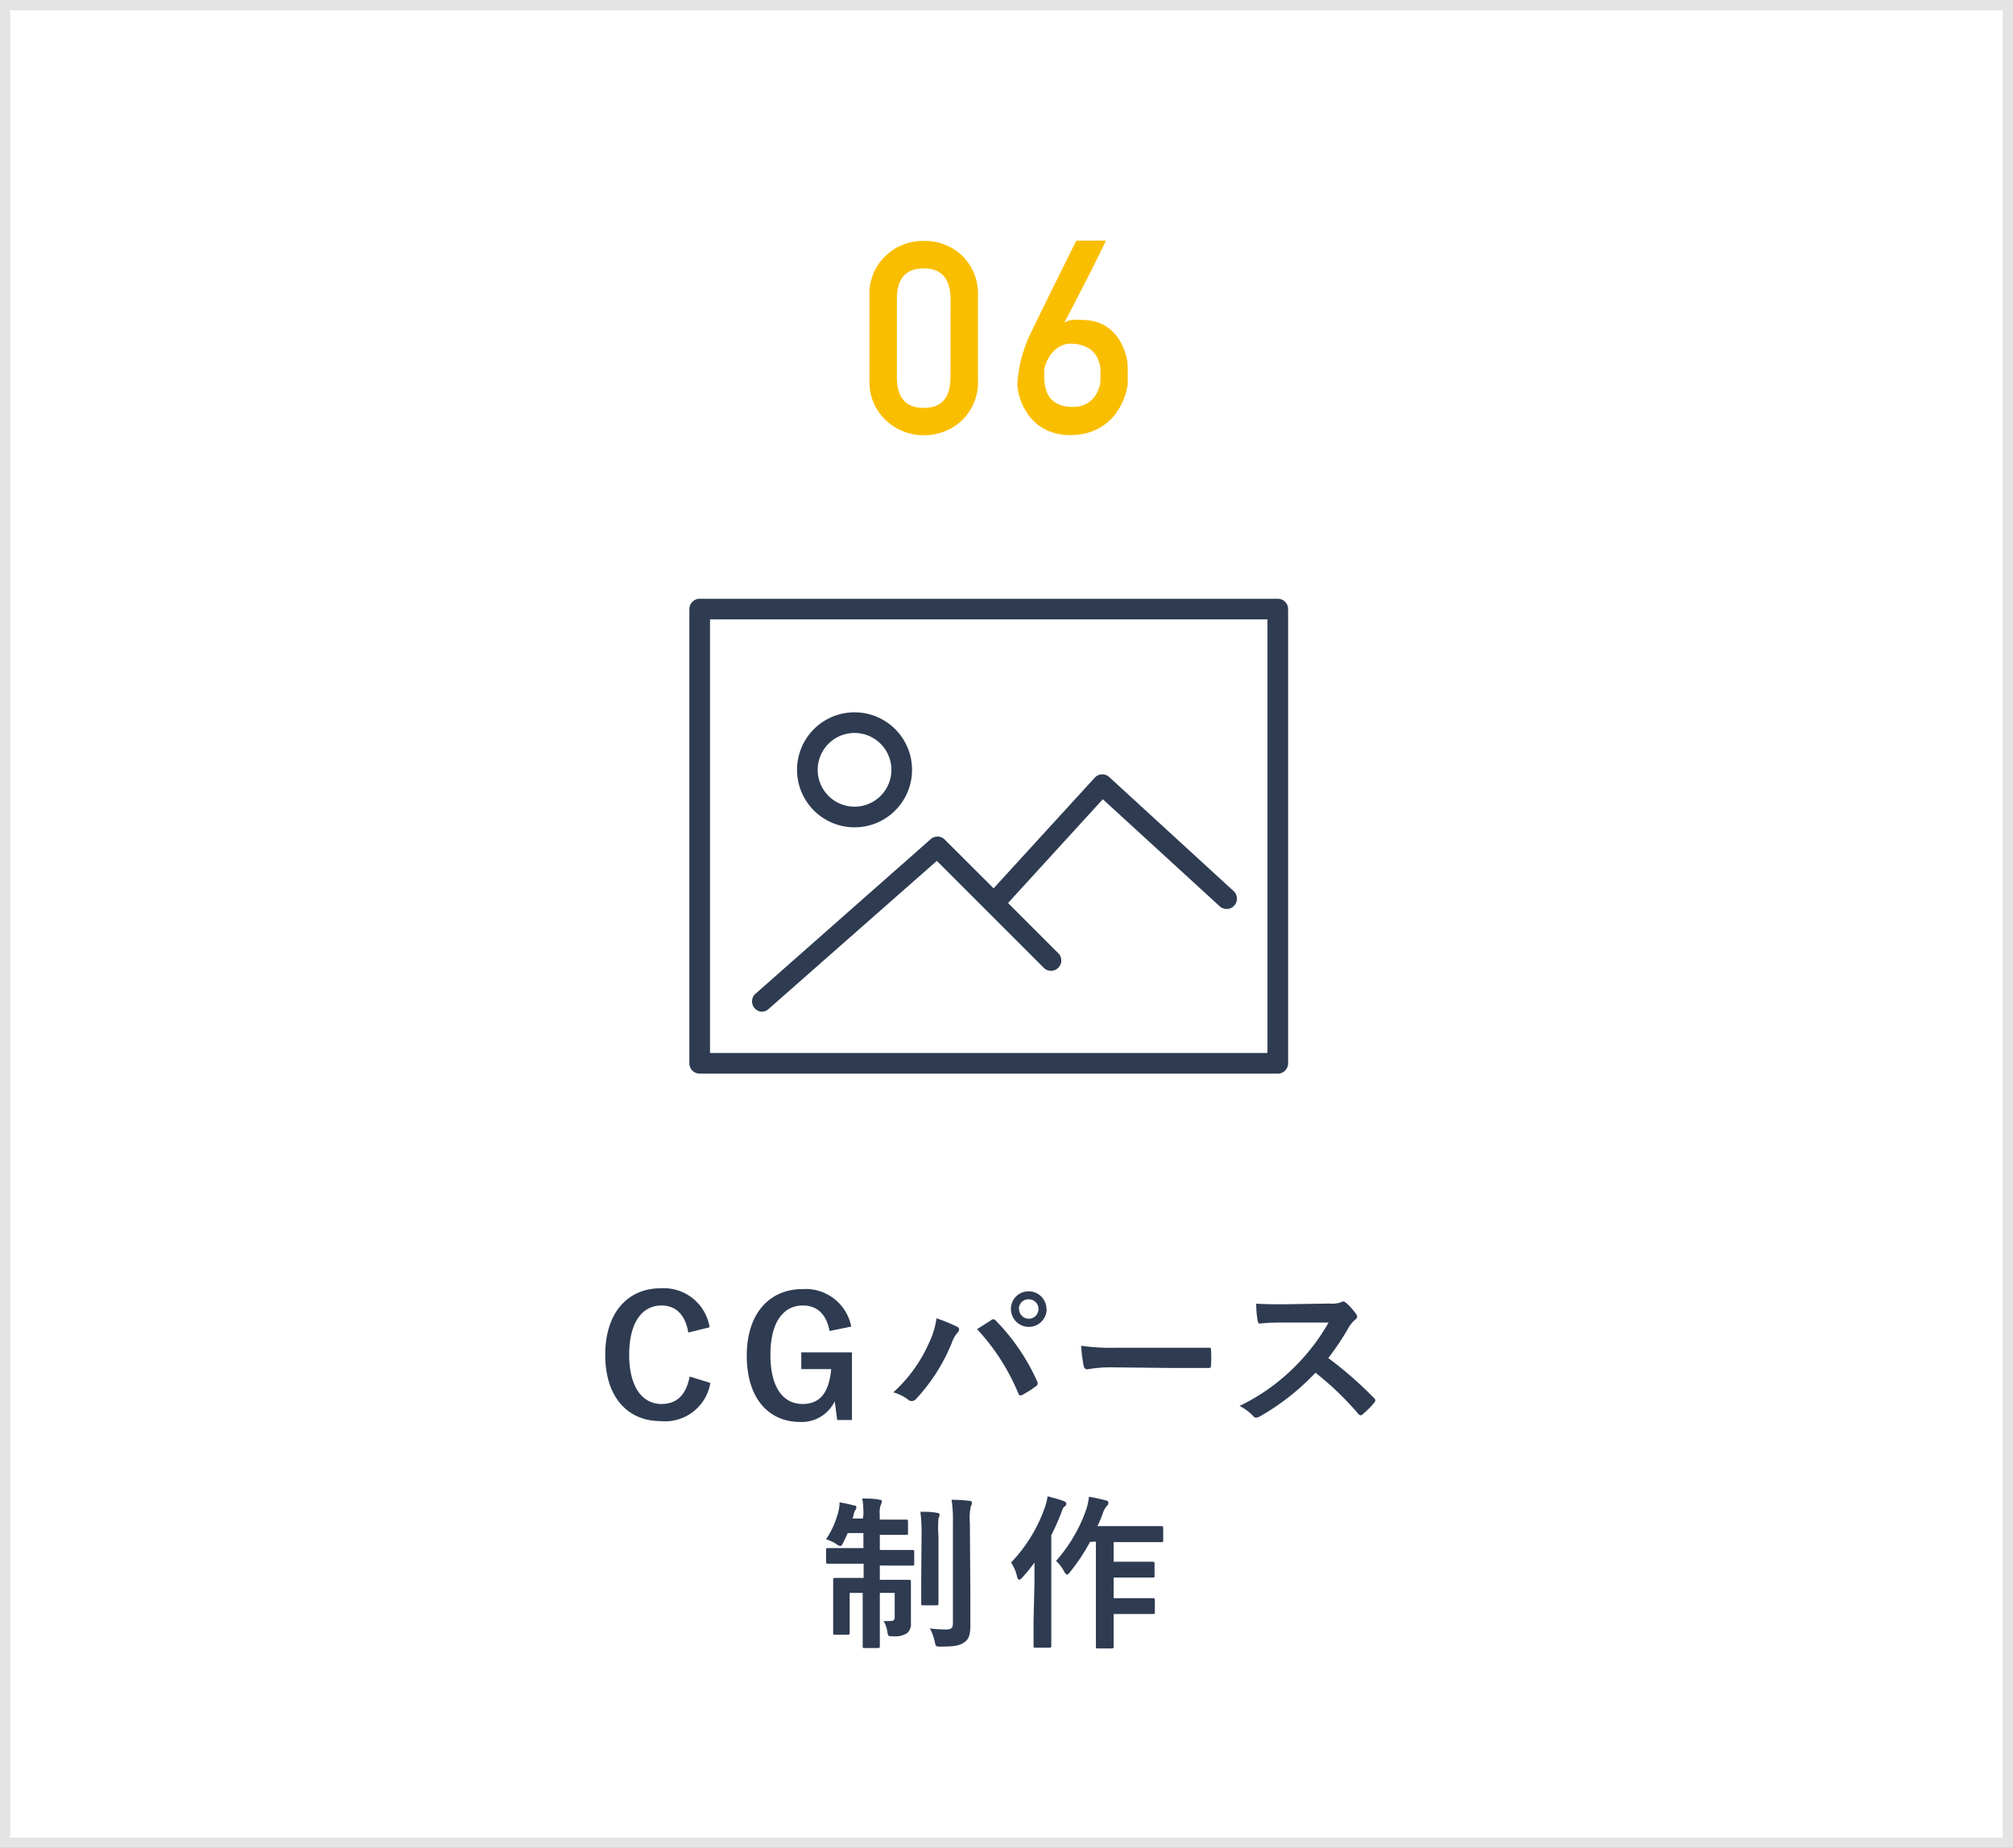 <?xml version="1.0" encoding="UTF-8"?> <svg xmlns="http://www.w3.org/2000/svg" viewBox="0 0 195 179"><rect x="0" y="0" width="195" height="179" fill="#808080" stroke="none"/><defs><style>.cls-1{fill:#fff;}.cls-2{fill:#e4e4e4;}.cls-3{fill:#2e3b51;}.cls-4{fill:#fabe00;}</style></defs><title>adt_service06</title><g id="レイヤー_2" data-name="レイヤー 2"><g id="レイヤー_1-2" data-name="レイヤー 1"><rect class="cls-1" x="0.5" y="0.5" width="194" height="178"></rect><path class="cls-2" d="M194,1V178H1V1H194m1-1H0V179H195V0Z"></path><path class="cls-3" d="M66.68,129.08c-.3-1.73-1.2-2.62-2.61-2.62-1.84,0-3.12,1.6-3.12,4.77S62.26,136,64.07,136c1.49,0,2.38-.85,2.74-2.66l2,.62a4.44,4.44,0,0,1-4.79,3.7c-3.22,0-5.39-2.32-5.39-6.42s2.19-6.45,5.39-6.45a4.5,4.5,0,0,1,4.72,3.78Z"></path><path class="cls-3" d="M80.36,128.93c-.3-1.57-1.15-2.47-2.58-2.47-1.89,0-3.15,1.6-3.15,4.77S75.86,136,77.75,136s2.58-1.39,2.77-3.38h-2.9V131h4.91v6.55H81.1l-.24-1.81a3.54,3.54,0,0,1-3.33,2c-3.09,0-5.19-2.3-5.19-6.42s2.22-6.45,5.41-6.45a4.5,4.5,0,0,1,4.71,3.63Z"></path><path class="cls-3" d="M90,130.07a8,8,0,0,0,.72-2.37,15.87,15.87,0,0,1,2,.82.28.28,0,0,1,.19.26.48.48,0,0,1-.16.32,3.08,3.08,0,0,0-.56,1,17.64,17.64,0,0,1-3.42,5.38.6.6,0,0,1-.45.24.54.54,0,0,1-.37-.16,4.44,4.44,0,0,0-1.41-.69A14.17,14.17,0,0,0,90,130.07Zm6-2.18a.38.38,0,0,1,.22-.1.33.33,0,0,1,.24.13,20.14,20.14,0,0,1,4,5.87.4.4,0,0,1,.06.22.31.31,0,0,1-.16.26,9.64,9.64,0,0,1-1.33.85c-.21.1-.32.06-.38-.14a20.93,20.93,0,0,0-4-6.23Zm5.39-1.09a1.73,1.73,0,0,1-3.46,0,1.69,1.69,0,0,1,1.73-1.71A1.71,1.71,0,0,1,101.37,126.8Zm-2.67,0a.94.94,0,1,0,.94-.94A.92.92,0,0,0,98.7,126.8Z"></path><path class="cls-3" d="M107.69,132.45a12.81,12.81,0,0,0-2.35.19c-.19,0-.32-.1-.37-.34a17.46,17.46,0,0,1-.24-1.94,20.55,20.55,0,0,0,3.46.19h5.15c1.22,0,2.45,0,3.68,0,.24,0,.29,0,.29.22a11.72,11.72,0,0,1,0,1.5c0,.19-.06.26-.29.24-1.2,0-2.38,0-3.57,0Z"></path><path class="cls-3" d="M128.84,126.27a2.35,2.35,0,0,0,1.1-.14.27.27,0,0,1,.18-.06.53.53,0,0,1,.27.13,5.85,5.85,0,0,1,1,1.12.43.43,0,0,1,.08.21.44.44,0,0,1-.21.32,2.94,2.94,0,0,0-.59.7,25.23,25.23,0,0,1-2,3,37.53,37.53,0,0,1,4.43,3.87.37.37,0,0,1,.13.22.4.4,0,0,1-.11.24A8.65,8.65,0,0,1,132,137a.28.28,0,0,1-.19.1.33.33,0,0,1-.22-.13,29.16,29.16,0,0,0-4.16-4,23,23,0,0,1-5.38,4.23,1,1,0,0,1-.37.13.36.36,0,0,1-.27-.14,4.38,4.38,0,0,0-1.34-1,19.44,19.44,0,0,0,5.63-4.08,19.65,19.65,0,0,0,3-4l-4.13,0c-.83,0-1.66,0-2.53.1-.13,0-.18-.1-.21-.27a9.31,9.31,0,0,1-.14-1.66c.86.06,1.67.06,2.71.06Z"></path><path class="cls-3" d="M83.64,146.68a8.2,8.2,0,0,0-.11-1.52c.61,0,1.15,0,1.66.11.14,0,.24.06.24.16a1,1,0,0,1-.11.35,2.11,2.11,0,0,0-.1.88v.54H86c1.26,0,1.68,0,1.78,0s.18,0,.18.18v1.12c0,.16,0,.18-.18.18s-.51,0-1.78,0h-.77v1.46H86.3c1.49,0,2,0,2.08,0s.18,0,.18.18v1.14c0,.18,0,.19-.18.19s-.59,0-2.08,0H85.23v1.38h.83c1.39,0,1.86,0,2,0s.18,0,.18.18,0,.59,0,1.62v.56c0,.9,0,1.38,0,1.81a1.15,1.15,0,0,1-.37,1,2.14,2.14,0,0,1-1.34.3c-.5,0-.5,0-.58-.48a3,3,0,0,0-.35-1,6.42,6.42,0,0,0,.7,0c.26,0,.37-.1.37-.4V154.3H85.23v2.11c0,2,0,3,0,3.07s0,.16-.18.16h-1.3c-.16,0-.18,0-.18-.16s0-1.09,0-3.06V154.3H82.31v2.37c0,1,0,1.41,0,1.5s0,.18-.18.18H80.89c-.16,0-.18,0-.18-.18s0-.54,0-1.58v-2.1c0-1,0-1.34,0-1.46s0-.18.18-.18.59,0,2,0h.77v-1.38H82.3c-1.49,0-2,0-2.1,0s-.18,0-.18-.19v-1.14c0-.16,0-.18.18-.18s.61,0,2.1,0h1.34v-1.46H82.12q-.22.5-.43.91c-.11.24-.18.35-.29.35a.9.9,0,0,1-.38-.19,3.87,3.87,0,0,0-1-.46,8.65,8.65,0,0,0,1.23-2.83,3.89,3.89,0,0,0,.08-.75,13,13,0,0,1,1.39.3c.19,0,.24.1.24.19a.5.5,0,0,1-.11.27,1.3,1.3,0,0,0-.16.46l-.1.34h1Zm5.63,2.13a16.92,16.92,0,0,0-.11-2.37c.56,0,1.07,0,1.62.11.16,0,.24.08.24.18a1.32,1.32,0,0,1-.11.35,10.74,10.74,0,0,0,0,1.71v4.42c0,1.36,0,2,0,2.11s0,.18-.19.18H89.42c-.16,0-.18,0-.18-.18s0-.75,0-2.11ZM94,154.25c0,1.12,0,2.4,0,3.2s-.11,1.31-.58,1.63-.88.42-2.29.42c-.48,0-.48,0-.59-.51a4.61,4.61,0,0,0-.46-1.25,12.4,12.4,0,0,0,1.54.1c.53,0,.69-.11.69-.62v-9.68a13.17,13.17,0,0,0-.13-2.26,14.73,14.73,0,0,1,1.71.1c.18,0,.27.1.27.18a.76.76,0,0,1-.11.34,5.5,5.5,0,0,0-.1,1.62Z"></path><path class="cls-3" d="M100.21,153.36c0-.59,0-1.31,0-2a15.48,15.48,0,0,1-1.2,1.47c-.11.13-.21.19-.27.19s-.16-.08-.21-.27a3.92,3.92,0,0,0-.59-1.39,14.76,14.76,0,0,0,3.25-5.27,5.71,5.71,0,0,0,.29-1.15c.58.16,1.1.29,1.55.46.19.08.26.14.26.24s0,.18-.16.29-.19.22-.35.67a22.43,22.43,0,0,1-.94,2.11V157c0,1.57,0,2.35,0,2.43s0,.18-.18.18h-1.36c-.16,0-.18,0-.18-.18s0-.86,0-2.43Zm5.38-4a18.59,18.59,0,0,1-1.92,2.9c-.14.18-.22.26-.3.26s-.18-.1-.3-.32a3.71,3.71,0,0,0-.77-1,14.83,14.83,0,0,0,2.93-5,5.93,5.93,0,0,0,.26-1.22c.59.11,1.09.21,1.58.35.19,0,.3.13.3.24a.37.37,0,0,1-.14.3,2,2,0,0,0-.42.78c-.14.38-.3.78-.5,1.18h4.18c1.42,0,1.9,0,2,0s.19,0,.19.19v1.17c0,.18,0,.19-.19.19s-.56,0-2,0h-2.61v1.9h2c1.26,0,1.68,0,1.78,0s.18,0,.18.18v1.17c0,.16,0,.18-.18.18s-.51,0-1.78,0h-2v2h2c1.28,0,1.71,0,1.81,0s.18,0,.18.16v1.18c0,.18,0,.19-.18.19s-.53,0-1.81,0h-2V157c0,1.6,0,2.42,0,2.5s0,.18-.18.18h-1.36c-.16,0-.18,0-.18-.18s0-.9,0-2.5v-7.67Z"></path><path class="cls-4" d="M84.23,28.66a5,5,0,0,1,1.64-3.95,5.18,5.18,0,0,1,3.61-1.37,5.26,5.26,0,0,1,3.67,1.37,5.18,5.18,0,0,1,1.59,3.95v8.16a5.17,5.17,0,0,1-1.59,3.94,5.36,5.36,0,0,1-3.67,1.4,5.28,5.28,0,0,1-3.61-1.4,5,5,0,0,1-1.64-3.94Zm7.85.17Q92,26,89.47,26t-2.59,2.83v7.85q.05,2.81,2.59,2.83t2.6-2.83Z"></path><path class="cls-4" d="M107.13,23.3a1.36,1.36,0,0,1-.12.27l-.36.74-.53,1.08-.64,1.28L104.79,28l-.67,1.31-.59,1.13q-.27.51-.44.81a2,2,0,0,1,.83-.26A7.86,7.86,0,0,1,105,31a4.2,4.2,0,0,1,1.53.3,4,4,0,0,1,1.9,1.63,5.73,5.73,0,0,1,.49,1,5.09,5.09,0,0,1,.25.91,4.46,4.46,0,0,1,.07.67v.73q0,.25,0,.5c0,.17,0,.31,0,.43s0,.21-.08.46a6.06,6.06,0,0,1-.25.89,6.8,6.8,0,0,1-.53,1.1,5,5,0,0,1-.9,1.12,5.25,5.25,0,0,1-1.36.91,5.42,5.42,0,0,1-1.9.47,5.63,5.63,0,0,1-2-.15,4.88,4.88,0,0,1-1.54-.72,4.61,4.61,0,0,1-1.08-1.09,5.85,5.85,0,0,1-.68-1.26,5.65,5.65,0,0,1-.33-1.24,4,4,0,0,1,0-1q.08-.62.17-1.11c.06-.33.13-.64.21-.93s.17-.59.27-.88.22-.6.36-.94q.05-.13.28-.6l.57-1.17q.34-.7.75-1.54l.84-1.7,2.22-4.48Zm-.53,13.55q0-.48,0-1.07a3.06,3.06,0,0,0-.29-1.11,2.27,2.27,0,0,0-.81-.91,3.24,3.24,0,0,0-1.59-.46,2.1,2.1,0,0,0-.88.1,2.43,2.43,0,0,0-.7.38,2.68,2.68,0,0,0-.53.55,4.07,4.07,0,0,0-.37.62,3,3,0,0,0-.21.56,1.85,1.85,0,0,0-.06.4c0,.21,0,.45,0,.7a5.35,5.35,0,0,0,.08.77,3.14,3.14,0,0,0,.23.75,2,2,0,0,0,.47.64,2.37,2.37,0,0,0,.78.46,3.42,3.42,0,0,0,1.19.18,2.68,2.68,0,0,0,1-.15,2.49,2.49,0,0,0,.72-.41,2.32,2.32,0,0,0,.49-.55,3.29,3.29,0,0,0,.3-.6,2.91,2.91,0,0,0,.15-.53A2.42,2.42,0,0,0,106.6,36.85Z"></path><path class="cls-3" d="M123.78,58h-56a1,1,0,0,0-1,1v44a1,1,0,0,0,1,1h56a1,1,0,0,0,1-1V59A1,1,0,0,0,123.78,58Zm-1,44h-54V60h54Z"></path><path class="cls-3" d="M82.78,80.14a5.57,5.57,0,1,0-5.57-5.57A5.57,5.57,0,0,0,82.78,80.14Zm0-9.14a3.57,3.57,0,1,1-3.57,3.57A3.57,3.57,0,0,1,82.78,71Z"></path><path class="cls-3" d="M73.78,98a1,1,0,0,0,.66-.25L90.75,83.39l10.3,10.3a1,1,0,1,0,1.41-1.41l-4.81-4.81,9.18-10.05L118.1,87.74a1,1,0,1,0,1.35-1.47l-12-11a1,1,0,0,0-.72-.26,1,1,0,0,0-.69.33L96.25,86.05,91.5,81.31a1,1,0,0,0-1.37,0l-17,15A1,1,0,0,0,73.78,98Z"></path></g></g></svg> 